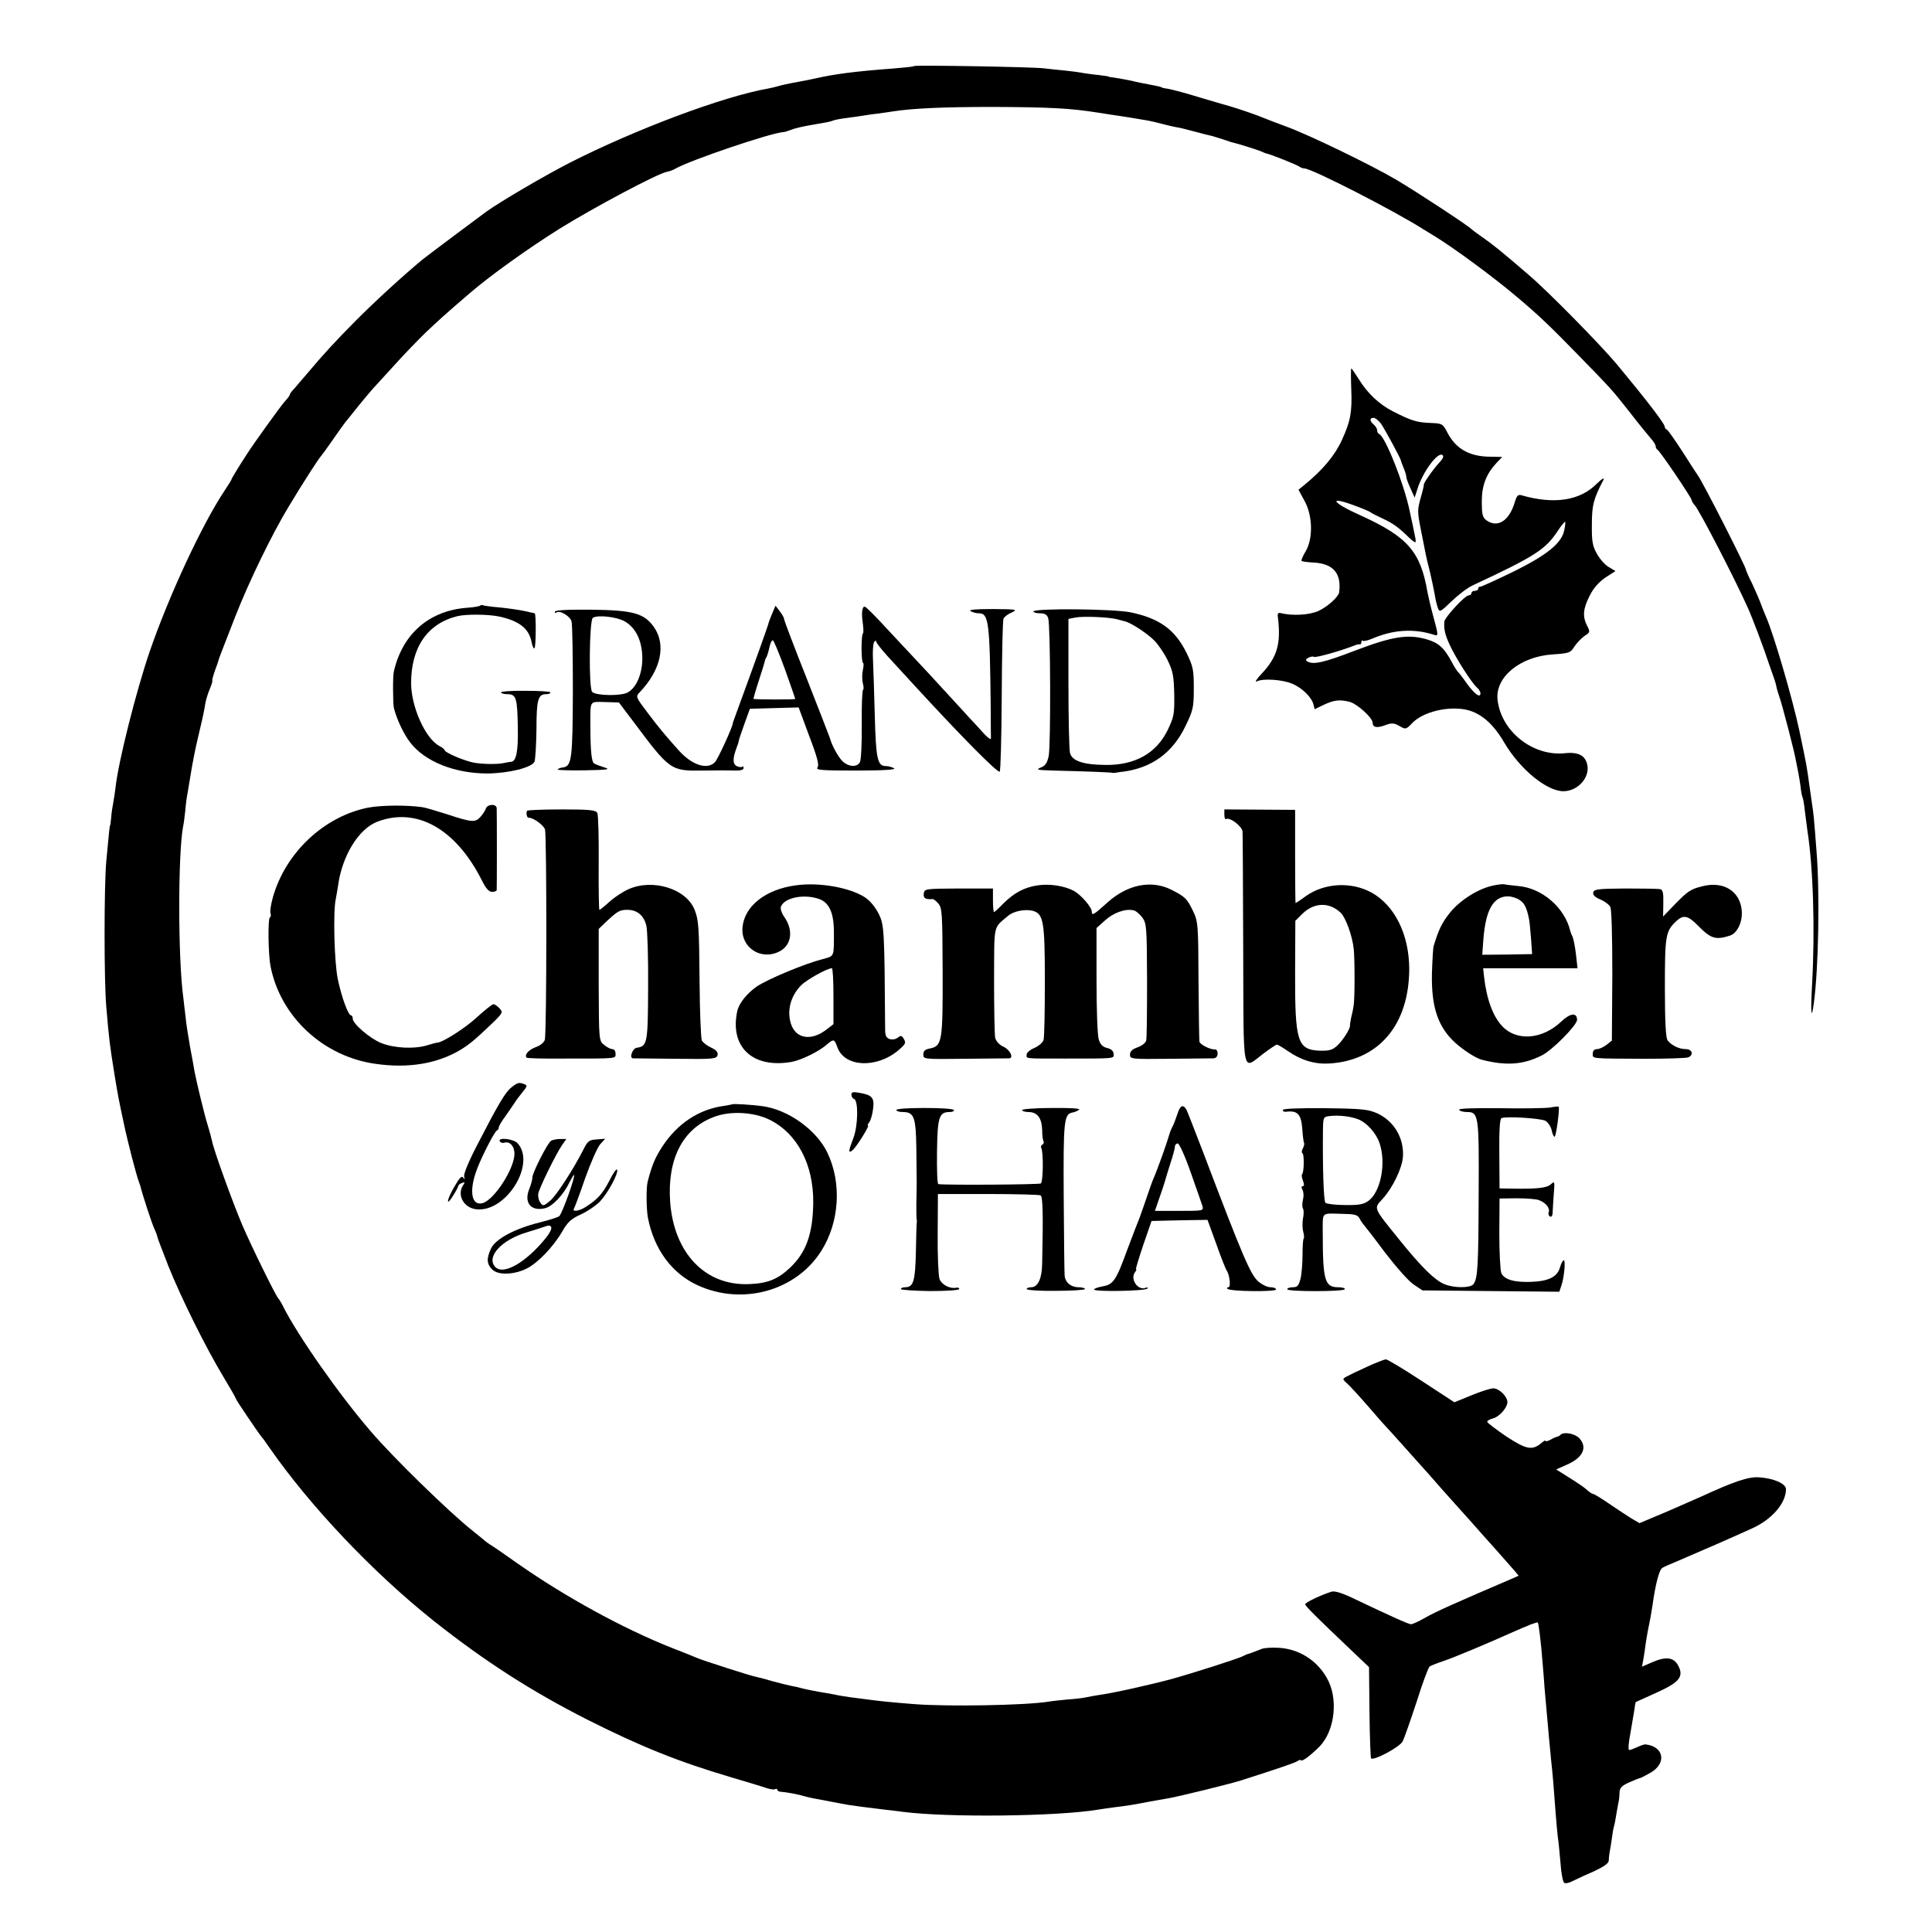 <?xml version="1.0" standalone="no"?>
<!DOCTYPE svg PUBLIC "-//W3C//DTD SVG 20010904//EN"
 "http://www.w3.org/TR/2001/REC-SVG-20010904/DTD/svg10.dtd">
<svg version="1.0" xmlns="http://www.w3.org/2000/svg"
 width="860pt" height="860pt" viewBox="0 0 860 860"
 preserveAspectRatio="xMidYMid meet">
<g transform="translate(0,860) scale(0.1,-0.1)"
fill="#000000" stroke="none">
<path d="M4069 8306 c-2 -3 -44 -7 -94 -11 -171 -13 -257 -24 -350 -45 -22 -5
-53 -11 -70 -14 -50 -9 -76 -15 -93 -20 -9 -3 -28 -7 -42 -10 -201 -35 -592
-182 -885 -331 -111 -57 -304 -170 -370 -217 -36 -26 -264 -197 -284 -213 -88
-73 -207 -182 -296 -271 -92 -93 -142 -147 -217 -236 -24 -28 -51 -60 -60 -70
-10 -10 -18 -21 -18 -25 0 -4 -11 -18 -24 -32 -19 -22 -131 -177 -166 -231
-36 -55 -70 -111 -70 -115 0 -2 -13 -23 -29 -47 -100 -149 -249 -469 -335
-719 -60 -176 -138 -485 -151 -599 -3 -25 -8 -58 -11 -74 -3 -16 -8 -45 -9
-65 -2 -20 -4 -36 -5 -36 -2 0 -4 -21 -17 -160 -10 -112 -10 -531 0 -645 12
-145 16 -175 37 -305 16 -99 20 -116 41 -215 19 -90 55 -227 67 -260 3 -8 6
-17 7 -20 9 -38 50 -163 61 -187 8 -17 14 -34 14 -37 0 -4 23 -64 50 -133 57
-142 167 -364 247 -496 29 -48 53 -90 53 -93 0 -5 98 -150 115 -171 6 -6 21
-28 35 -48 183 -263 462 -556 728 -768 228 -181 440 -317 687 -442 236 -119
405 -187 635 -255 74 -22 148 -44 164 -50 16 -5 33 -7 37 -4 5 3 9 1 9 -3 0
-5 8 -9 18 -9 20 -1 79 -12 104 -20 18 -5 35 -9 118 -24 30 -6 64 -12 75 -14
18 -3 75 -11 168 -22 20 -2 54 -6 75 -9 199 -26 688 -21 872 10 14 2 45 7 69
10 52 6 90 12 156 25 28 5 66 12 85 15 47 8 275 64 325 80 166 53 242 79 251
86 6 5 13 6 16 3 6 -5 42 22 81 61 70 71 86 217 32 308 -45 78 -124 127 -212
132 -31 2 -65 0 -77 -5 -32 -13 -60 -23 -66 -24 -3 -1 -9 -4 -15 -7 -16 -10
-223 -76 -320 -103 -97 -26 -262 -63 -323 -71 -20 -3 -48 -8 -61 -11 -13 -3
-49 -7 -80 -9 -31 -3 -69 -7 -86 -10 -102 -16 -440 -22 -590 -11 -92 7 -162
14 -205 20 -19 2 -57 8 -85 11 -27 4 -59 9 -70 12 -11 2 -31 6 -45 8 -26 4
-88 16 -105 21 -5 2 -23 6 -40 9 -16 3 -55 13 -85 21 -30 9 -64 18 -75 20 -23
4 -231 71 -260 83 -11 5 -63 26 -115 46 -215 85 -474 227 -684 374 -59 42
-116 81 -125 86 -9 6 -18 12 -21 15 -3 3 -27 23 -55 45 -106 84 -357 329 -455
444 -143 166 -325 427 -390 556 -8 17 -18 32 -21 35 -10 9 -120 232 -161 328
-44 104 -127 334 -134 372 -3 14 -11 45 -19 70 -15 47 -51 197 -59 240 -2 14
-11 63 -20 110 -8 47 -18 107 -20 134 -3 26 -8 65 -10 85 -24 173 -24 640 -1
762 3 12 7 45 10 73 2 28 7 62 10 76 2 13 7 40 10 60 3 20 8 47 10 60 3 14 7
37 10 52 3 16 12 58 21 95 18 76 22 95 29 137 3 15 12 44 20 62 8 19 12 34 10
34 -2 0 3 19 11 43 9 23 17 47 18 52 4 13 8 23 73 190 61 156 164 368 238 490
58 97 136 218 144 225 3 3 26 34 50 69 24 35 50 71 57 80 7 9 35 43 61 76 26
32 55 66 63 75 8 9 51 56 95 104 44 49 107 114 140 146 53 50 84 79 195 174
90 78 262 201 401 288 155 96 435 245 477 253 11 2 28 8 38 14 66 38 426 160
481 163 5 0 18 4 31 9 23 9 54 16 107 25 64 11 70 12 85 18 8 3 35 8 60 11 25
3 56 8 70 10 14 2 43 7 64 9 22 3 53 7 70 10 90 14 226 20 446 20 253 -1 345
-6 465 -25 39 -6 82 -13 98 -15 27 -4 52 -8 117 -19 19 -3 53 -11 75 -17 22
-6 49 -12 60 -14 11 -1 47 -10 80 -19 33 -9 69 -18 79 -20 10 -3 35 -10 55
-17 20 -7 38 -13 41 -13 25 -6 98 -29 119 -37 14 -6 28 -12 31 -12 19 -4 137
-51 144 -58 6 -4 16 -8 23 -8 32 0 403 -190 531 -272 15 -9 37 -23 49 -30 84
-51 266 -185 368 -272 93 -78 149 -132 264 -250 155 -159 155 -159 234 -259
39 -51 82 -103 94 -117 13 -14 23 -30 23 -37 0 -6 4 -13 8 -15 10 -4 152 -214
152 -224 0 -4 6 -15 14 -23 23 -27 178 -327 235 -454 23 -51 73 -184 97 -257
9 -25 18 -52 21 -60 3 -8 8 -24 10 -35 2 -11 8 -31 13 -45 11 -29 70 -254 75
-290 3 -14 7 -36 10 -50 3 -14 7 -42 10 -62 2 -21 6 -41 8 -45 3 -5 8 -33 11
-63 4 -30 9 -68 11 -85 26 -164 35 -443 21 -690 -7 -124 -3 -163 8 -80 21 155
27 490 12 675 -12 157 -13 165 -20 211 -3 24 -9 62 -12 84 -10 76 -13 94 -45
245 -31 144 -114 428 -148 505 -5 11 -15 36 -22 55 -7 19 -25 61 -40 93 -16
31 -27 58 -27 60 4 5 -192 391 -215 422 -4 5 -35 53 -68 105 -34 52 -65 97
-70 98 -5 2 -9 8 -9 13 0 13 -79 116 -210 274 -77 92 -308 327 -396 402 -118
102 -162 137 -204 166 -25 17 -47 34 -50 37 -9 12 -242 165 -335 220 -112 66
-385 198 -485 235 -41 15 -88 33 -105 40 -25 11 -112 41 -150 52 -5 1 -63 18
-127 37 -64 20 -129 37 -145 40 -15 2 -29 5 -30 6 -4 3 -10 5 -63 15 -25 5
-47 9 -50 10 -17 5 -87 18 -104 20 -12 1 -21 3 -21 4 0 1 -20 4 -44 7 -25 2
-56 7 -70 9 -14 3 -51 8 -81 11 -30 3 -73 7 -95 10 -49 6 -571 15 -576 10z"/>
<path d="M6015 6866 c4 -99 -3 -140 -41 -223 -31 -69 -84 -133 -167 -201 l-27
-22 26 -48 c37 -65 40 -168 6 -226 -13 -21 -21 -41 -18 -43 2 -2 26 -6 53 -7
89 -5 125 -49 114 -133 -3 -20 -53 -65 -93 -83 -41 -18 -115 -22 -168 -9 -10
3 -14 -3 -12 -16 15 -120 -2 -179 -72 -254 -23 -24 -32 -39 -21 -34 27 14 113
8 156 -10 44 -18 87 -60 95 -91 l6 -23 39 19 c47 22 71 25 116 14 33 -8 103
-71 103 -93 0 -21 19 -25 56 -11 30 11 39 10 64 -4 27 -16 29 -15 56 13 48 51
163 78 244 59 63 -15 117 -62 165 -144 71 -121 192 -220 267 -218 62 2 114 60
104 115 -8 44 -40 61 -102 54 -143 -14 -284 100 -298 240 -10 100 102 191 246
200 73 5 79 7 96 35 11 16 31 37 45 47 25 16 26 18 12 45 -21 41 -19 75 11
134 17 34 40 60 70 81 l45 29 -30 18 c-16 9 -40 36 -52 58 -20 35 -24 55 -23
131 0 87 7 113 51 198 8 14 -7 6 -30 -17 -75 -75 -189 -92 -333 -51 -17 5 -22
0 -32 -33 -25 -82 -77 -114 -127 -77 -16 13 -19 27 -19 83 0 72 20 123 67 173
l24 25 -51 1 c-95 0 -156 35 -194 109 -19 37 -23 39 -68 41 -66 2 -89 9 -172
51 -63 32 -115 81 -154 145 -17 26 -31 47 -33 47 -2 0 -2 -42 0 -94z m133
-153 c17 -25 85 -150 88 -163 0 -3 6 -18 12 -33 7 -16 12 -34 12 -40 0 -7 9
-30 19 -52 l18 -40 13 40 c23 74 89 163 110 150 8 -5 5 -15 -13 -34 -28 -30
-73 -95 -69 -99 1 -1 -5 -27 -14 -58 -15 -53 -15 -63 1 -143 9 -47 19 -95 21
-106 2 -11 10 -47 19 -80 8 -33 17 -78 21 -99 3 -22 10 -49 14 -61 8 -22 11
-20 62 29 29 28 71 60 93 70 278 130 324 159 380 244 15 23 30 41 32 39 2 -2
0 -19 -4 -37 -11 -58 -77 -111 -229 -186 -77 -37 -142 -67 -146 -66 -5 1 -8
-3 -8 -8 0 -6 -7 -10 -15 -10 -8 0 -15 -4 -15 -10 0 -5 -5 -10 -12 -10 -17 0
-108 -99 -109 -118 -2 -33 3 -57 24 -102 26 -58 99 -171 120 -189 9 -7 17 -20
17 -27 0 -23 -26 -4 -61 44 -18 26 -36 49 -40 52 -3 3 -15 21 -25 40 -35 66
-59 88 -113 104 -83 24 -151 14 -319 -50 -140 -54 -187 -64 -213 -48 -8 5 -7
10 5 16 9 5 20 7 25 4 7 -5 121 27 181 51 8 4 18 5 23 5 4 -1 7 3 7 10 0 6 3
9 6 6 3 -4 22 1 42 9 93 40 184 46 273 18 23 -8 23 -7 -2 85 -11 41 -22 89
-25 105 -31 180 -88 245 -296 340 -126 56 -150 89 -35 47 39 -14 74 -29 77
-32 3 -3 26 -15 52 -27 50 -23 74 -41 120 -86 15 -15 29 -24 29 -20 2 9 1 9
-12 73 -5 25 -12 54 -14 65 -24 118 -109 333 -136 343 -5 2 -9 9 -9 17 0 7 -7
18 -15 25 -19 16 -19 30 -1 30 8 0 23 -12 34 -27z"/>
<path d="M2137 5904 c-3 -3 -27 -7 -53 -9 -172 -11 -293 -116 -331 -285 -5
-20 -4 -141 0 -160 12 -50 44 -118 73 -155 65 -85 198 -138 344 -138 95 1 196
26 209 52 4 9 8 74 9 144 0 133 7 157 43 157 11 0 19 3 19 8 0 4 -50 7 -110 7
-61 1 -110 -3 -110 -7 0 -4 13 -8 29 -8 39 0 44 -18 46 -150 2 -103 -7 -149
-29 -151 -6 0 -20 -3 -31 -5 -28 -7 -96 -6 -135 1 -40 7 -130 45 -130 55 0 3
-11 13 -25 20 -62 33 -125 175 -125 279 0 160 73 265 205 298 40 10 141 9 190
-2 88 -20 129 -53 141 -112 3 -18 9 -31 13 -29 7 5 8 156 1 156 -3 1 -23 5
-45 10 -22 5 -71 12 -110 16 -38 3 -73 8 -76 10 -3 2 -9 1 -12 -2z"/>
<path d="M3436 5866 c-9 -21 -16 -41 -16 -44 0 -4 -67 -191 -148 -412 -5 -14
-10 -27 -10 -30 -3 -21 -66 -158 -79 -172 -33 -36 -102 -15 -161 51 -55 61
-88 100 -139 168 -53 70 -54 72 -36 91 95 99 120 212 63 292 -43 60 -93 74
-277 76 -110 1 -163 -2 -163 -9 0 -6 3 -8 6 -4 13 13 62 -15 68 -39 4 -13 6
-154 6 -312 -1 -299 -5 -332 -43 -338 -11 -1 -22 -5 -25 -9 -3 -3 50 -5 119
-4 106 2 119 4 89 13 -19 6 -40 14 -46 18 -11 7 -16 62 -16 163 0 121 -6 111
65 110 l62 -2 62 -82 c165 -221 168 -223 311 -221 53 1 116 1 140 0 27 -1 42
3 42 11 0 7 -3 9 -6 6 -4 -3 -15 -2 -25 3 -18 10 -18 34 0 82 5 13 9 25 9 28
1 7 7 26 30 90 l20 55 108 3 109 3 47 -127 c37 -97 45 -130 37 -140 -10 -12
19 -14 172 -14 123 0 179 4 169 10 -8 5 -25 10 -37 10 -37 0 -44 32 -49 223
-3 100 -6 212 -8 249 -2 36 0 72 5 80 5 7 9 8 9 3 0 -6 23 -35 50 -65 28 -30
84 -91 124 -135 202 -220 366 -386 376 -380 4 2 8 153 9 335 1 182 4 337 8
346 3 8 20 21 37 28 28 13 21 14 -84 15 -77 0 -110 -3 -100 -9 8 -5 25 -10 37
-10 44 0 49 -35 53 -420 0 -69 1 -131 1 -138 -1 -6 -18 7 -38 30 -21 23 -47
52 -58 63 -11 12 -60 66 -110 120 -49 54 -106 115 -125 135 -19 20 -77 82
-129 138 -51 56 -97 102 -102 102 -12 0 -15 -31 -8 -77 3 -24 3 -43 0 -43 -3
0 -6 -29 -6 -65 0 -36 3 -65 6 -65 4 0 4 -15 0 -32 -4 -18 -4 -45 0 -60 4 -16
4 -28 1 -28 -4 0 -7 -69 -6 -153 1 -83 -3 -160 -8 -169 -12 -25 -53 -22 -79 5
-19 19 -47 71 -55 102 -2 6 -48 125 -103 265 -56 140 -101 260 -101 265 0 6
-9 21 -19 34 l-19 25 -16 -38z m-655 -32 c48 -28 75 -82 78 -154 3 -74 -25
-142 -66 -163 -31 -16 -140 -14 -157 3 -16 16 -13 319 3 330 23 14 107 4 142
-16z m713 -213 c25 -71 46 -130 46 -132 0 -4 -182 -3 -186 0 -1 0 9 36 23 79
14 42 26 82 27 87 1 6 4 15 8 20 3 6 9 25 13 43 3 17 10 32 15 32 4 0 28 -58
54 -129z"/>
<path d="M4600 5878 c0 -4 13 -8 29 -8 22 0 32 -6 37 -22 10 -31 12 -563 2
-614 -7 -31 -15 -43 -36 -51 -23 -9 -14 -11 58 -13 157 -4 255 -8 260 -10 3
-1 10 -1 15 0 6 1 21 4 35 5 127 17 220 84 277 203 34 70 37 83 37 168 0 83
-3 97 -32 157 -51 104 -120 154 -248 181 -74 16 -434 19 -434 4z m370 -34 c14
-4 31 -8 38 -10 24 -5 97 -52 129 -84 18 -18 45 -57 60 -88 24 -49 28 -70 30
-153 1 -87 -1 -100 -29 -158 -50 -104 -146 -158 -278 -156 -99 1 -148 18 -157
53 -4 15 -7 155 -7 312 l0 285 30 6 c35 7 149 2 184 -7z"/>
<path d="M1639 5005 c-196 -39 -367 -199 -424 -398 -9 -32 -14 -64 -11 -72 3
-8 2 -17 -3 -19 -9 -6 -7 -165 3 -216 44 -227 237 -405 471 -436 144 -20 268
1 370 60 45 27 66 45 143 118 50 48 52 52 36 69 -10 11 -22 19 -28 19 -6 -1
-39 -27 -74 -59 -53 -49 -156 -114 -176 -112 -3 0 -25 -6 -48 -13 -56 -16
-143 -12 -201 11 -50 20 -127 86 -127 109 0 8 -3 14 -7 14 -13 0 -42 80 -59
160 -16 74 -22 305 -9 360 3 14 7 40 10 59 18 131 91 251 174 283 174 67 349
-30 465 -259 18 -37 32 -53 46 -53 11 0 20 3 21 8 1 9 1 342 0 364 -1 22 -43
19 -49 -3 -3 -8 -13 -24 -24 -36 -23 -25 -38 -24 -153 14 -44 14 -91 28 -105
30 -70 10 -182 9 -241 -2z"/>
<path d="M2346 4991 c-5 -11 -1 -31 7 -31 20 1 66 -32 73 -52 8 -27 8 -909 -1
-937 -3 -11 -21 -26 -40 -32 -32 -12 -52 -35 -41 -47 3 -3 79 -5 168 -4 240 0
228 -1 228 22 0 11 -6 20 -14 20 -8 0 -24 8 -37 19 -23 18 -23 20 -24 267 l0
249 31 30 c54 50 62 55 97 55 43 0 73 -25 84 -70 5 -19 9 -142 8 -273 -1 -252
-3 -264 -51 -271 -18 -3 -34 -45 -17 -47 4 0 90 -1 190 -2 168 -2 182 -1 187
16 3 13 -5 23 -29 34 -19 9 -37 23 -41 32 -4 9 -9 126 -10 261 -2 246 -4 274
-22 320 -37 94 -186 140 -294 92 -25 -11 -63 -36 -85 -56 -22 -20 -42 -36 -45
-36 -2 0 -4 93 -3 208 1 114 -2 214 -6 223 -7 13 -31 16 -159 16 -83 0 -152
-3 -154 -6z"/>
<path d="M5450 4973 c0 -13 4 -22 8 -19 16 10 72 -33 73 -56 1 -13 2 -250 3
-528 2 -576 -7 -533 91 -459 28 21 55 39 59 39 4 0 26 -13 49 -29 60 -41 120
-59 185 -55 221 14 355 174 355 423 -1 152 -65 281 -168 338 -90 49 -208 43
-291 -15 -24 -18 -46 -32 -47 -32 -1 0 -2 93 -2 207 l0 208 -157 1 -158 1 0
-24z m518 -436 c22 -21 52 -103 58 -162 5 -48 5 -228 -1 -255 -2 -14 -7 -37
-11 -52 -3 -15 -5 -30 -5 -33 3 -12 -31 -66 -56 -89 -22 -20 -35 -24 -78 -23
-100 4 -111 40 -110 350 l1 228 31 31 c52 51 119 54 171 5z"/>
<path d="M3542 4659 c-135 -18 -229 -93 -237 -188 -7 -90 83 -148 165 -106 54
28 63 95 20 155 -11 16 -17 35 -14 44 16 41 104 58 171 34 44 -16 65 -62 65
-147 0 -112 3 -106 -49 -120 -82 -21 -244 -89 -294 -122 -44 -31 -79 -74 -87
-109 -35 -160 68 -257 241 -227 44 8 121 46 156 76 32 28 35 27 49 -12 32 -87
173 -94 270 -13 35 30 36 34 23 55 -8 12 -12 12 -25 2 -8 -7 -24 -10 -36 -6
-15 5 -20 15 -20 43 -3 446 -4 465 -29 515 -14 28 -38 58 -60 72 -66 44 -205
69 -309 54z m168 -493 l0 -125 -34 -26 c-66 -50 -134 -38 -155 27 -19 59 -2
124 45 172 25 25 116 76 137 76 4 0 7 -56 7 -124z"/>
<path d="M4619 4659 c-60 -9 -104 -33 -152 -80 -21 -22 -40 -39 -42 -39 -3 0
-5 24 -5 53 l0 52 -153 0 c-149 -1 -152 -1 -155 -23 -3 -20 9 -27 39 -24 4 1
15 -8 25 -19 18 -20 19 -42 20 -303 1 -311 -2 -332 -56 -343 -22 -4 -30 -11
-30 -27 0 -21 2 -21 187 -19 104 1 191 2 196 2 20 2 3 38 -25 51 -20 9 -34 25
-38 40 -3 14 -5 130 -5 257 1 255 -5 229 62 286 24 21 74 31 109 23 49 -13 55
-46 55 -312 0 -134 -2 -253 -6 -264 -4 -11 -22 -27 -41 -35 -19 -8 -34 -21
-34 -29 0 -19 -17 -18 170 -18 230 0 219 -1 217 22 -1 12 -11 21 -29 25 -19 5
-30 15 -37 38 -6 18 -10 136 -10 264 l0 232 39 35 c37 33 88 52 125 44 10 -1
27 -16 39 -31 20 -27 21 -41 22 -280 0 -139 -1 -260 -4 -269 -2 -10 -19 -23
-38 -30 -24 -8 -34 -18 -34 -33 0 -19 5 -20 177 -18 98 1 186 2 196 2 10 1 17
9 17 21 0 12 -6 20 -12 19 -18 -3 -68 22 -69 35 -1 6 -3 128 -4 272 -1 251 -2
262 -25 310 -26 54 -35 63 -97 94 -88 44 -194 23 -283 -57 -61 -55 -70 -61
-70 -41 0 20 -50 77 -81 93 -42 22 -107 32 -160 24z"/>
<path d="M6646 4658 c-67 -14 -148 -66 -192 -121 -36 -45 -50 -75 -72 -147 -3
-8 -6 -63 -8 -123 -3 -151 27 -239 105 -310 36 -32 90 -67 116 -74 109 -28
185 -23 268 19 47 23 157 135 157 158 0 34 -30 31 -70 -7 -84 -80 -198 -89
-262 -22 -42 43 -71 122 -82 222 l-4 37 210 0 210 0 -7 63 c-4 34 -11 69 -15
77 -4 8 -9 20 -10 25 -24 104 -125 192 -232 201 -29 3 -57 6 -63 8 -5 1 -27
-1 -49 -6z m118 -64 c21 -13 32 -34 42 -84 2 -8 6 -47 9 -86 l5 -71 -111 -2
-111 -1 5 68 c10 131 44 192 109 192 16 0 39 -7 52 -16z"/>
<path d="M7578 4655 c-53 -13 -65 -21 -129 -87 l-46 -48 1 59 c1 46 -2 61 -14
63 -8 2 -78 3 -155 3 -122 -1 -140 -3 -143 -18 -2 -11 8 -21 32 -31 19 -8 39
-23 44 -33 6 -11 9 -134 9 -306 l-2 -289 -24 -19 c-13 -10 -32 -19 -42 -19
-12 0 -19 -7 -19 -20 0 -23 -15 -22 236 -23 94 0 178 3 188 6 26 10 20 37 -10
37 -30 0 -64 17 -81 39 -8 11 -12 83 -12 235 0 232 3 251 51 296 31 29 52 25
95 -19 59 -60 79 -66 143 -46 34 11 58 63 53 113 -8 86 -82 131 -175 107z"/>
<path d="M2277 3760 c-28 -22 -58 -73 -153 -257 -39 -75 -61 -130 -58 -140 4
-13 3 -15 -4 -5 -7 10 -17 -1 -41 -43 -35 -61 -36 -90 -2 -34 12 19 21 37 21
40 0 4 7 10 16 13 12 5 14 3 8 -6 -33 -45 -1 -105 57 -111 132 -14 266 202
183 294 -18 20 -91 28 -79 8 4 -5 12 -8 18 -6 25 9 47 -14 47 -49 0 -65 -88
-202 -140 -219 -51 -16 -64 53 -27 150 22 59 79 169 89 173 5 2 8 8 8 13 0 5
12 27 28 48 15 21 34 49 42 61 8 13 25 35 37 50 20 24 21 29 7 34 -24 9 -29 8
-57 -14z"/>
<path d="M3790 3727 c0 -8 5 -17 12 -19 19 -7 18 -117 -3 -173 -23 -60 -24
-71 -4 -55 18 15 77 110 69 110 -4 0 -1 6 5 14 6 7 14 33 17 57 7 52 -2 64
-58 74 -31 6 -38 4 -38 -8z"/>
<path d="M3258 3684 c-2 -1 -19 -4 -38 -7 -111 -16 -205 -79 -272 -181 -33
-51 -46 -83 -65 -156 -7 -25 -6 -123 1 -160 27 -140 106 -248 221 -301 200
-92 439 -25 551 153 81 128 92 303 26 439 -49 100 -173 189 -287 205 -54 7
-133 12 -137 8z m167 -68 c124 -61 197 -200 195 -371 -2 -137 -31 -219 -102
-287 -55 -52 -100 -71 -184 -74 -195 -8 -334 138 -351 366 -13 190 55 324 192
377 72 29 178 24 250 -11z"/>
<path d="M5240 3638 c-8 -24 -17 -47 -21 -53 -3 -5 -10 -21 -14 -35 -9 -33
-53 -157 -70 -195 -7 -16 -22 -59 -34 -95 -12 -36 -26 -74 -30 -85 -5 -11 -28
-72 -52 -135 -51 -140 -63 -158 -111 -166 -21 -4 -38 -10 -38 -14 0 -11 227
-7 237 4 5 5 1 7 -9 3 -34 -12 -69 41 -45 71 5 6 7 12 4 12 -3 0 12 48 32 108
l37 107 125 3 124 2 39 -107 c21 -60 42 -112 46 -118 14 -20 20 -75 8 -75 -6
0 -8 -3 -4 -7 11 -12 216 -14 216 -3 0 6 -11 10 -24 10 -14 0 -37 11 -53 24
-36 31 -67 102 -247 576 -37 96 -70 181 -74 189 -16 28 -29 21 -42 -21z m60
-256 c25 -70 48 -137 52 -149 6 -23 6 -23 -102 -23 l-109 0 20 58 c11 31 22
64 24 72 2 8 13 44 24 79 12 35 21 70 21 77 0 8 6 14 13 14 6 0 32 -56 57
-128z"/>
<path d="M6900 3670 c-19 -3 -120 -5 -223 -3 -119 1 -186 -1 -182 -7 3 -6 19
-10 35 -10 52 0 54 -14 52 -365 -1 -323 -4 -378 -24 -402 -14 -17 -87 -17
-129 1 -43 18 -101 75 -198 195 -121 150 -117 140 -76 185 45 50 86 135 90
187 5 83 -39 158 -114 193 -41 18 -66 21 -233 23 -117 1 -188 -2 -188 -8 0 -5
6 -9 13 -8 53 7 69 -10 74 -77 2 -32 6 -60 8 -62 2 -3 0 -13 -5 -23 -6 -10 -7
-20 -2 -23 8 -5 7 -85 -2 -93 -3 -3 -1 -16 4 -29 6 -16 6 -24 -1 -24 -6 0 -7
-6 -1 -17 5 -9 6 -28 2 -43 -4 -15 -4 -33 0 -40 4 -6 4 -26 0 -44 -3 -17 -3
-43 1 -58 4 -15 5 -29 2 -32 -3 -3 -5 -36 -5 -73 0 -37 -4 -85 -9 -105 -8 -31
-14 -38 -34 -38 -14 0 -25 -4 -25 -9 0 -11 249 -11 256 0 3 5 -11 9 -30 9 -59
0 -68 31 -68 245 0 91 -7 84 78 82 65 -1 77 -4 86 -21 6 -12 14 -23 17 -26 3
-3 46 -58 95 -124 50 -65 107 -130 129 -144 l39 -26 304 -3 305 -3 8 24 c13
33 21 116 12 116 -5 0 -12 -15 -17 -32 -12 -42 -51 -61 -127 -64 -76 -3 -121
10 -134 39 -5 12 -9 92 -9 177 l1 155 75 1 c41 0 86 -3 100 -8 30 -11 50 -35
44 -53 -3 -7 -1 -16 5 -20 6 -3 11 2 12 12 0 10 3 47 5 83 5 62 5 64 -13 48
-18 -16 -59 -21 -173 -19 l-55 1 -1 154 c-1 105 2 156 10 159 23 9 173 -1 195
-12 12 -7 24 -25 28 -42 3 -16 9 -29 13 -29 7 0 24 130 18 134 -2 1 -19 0 -38
-4z m-855 -52 c39 -15 81 -62 96 -107 30 -89 5 -216 -49 -256 -22 -16 -42 -20
-105 -19 -42 0 -82 5 -87 10 -8 8 -13 153 -11 331 1 49 3 52 29 55 40 5 93 -1
127 -14z"/>
<path d="M3990 3659 c0 -5 13 -9 28 -9 51 0 59 -21 61 -165 2 -145 2 -161 0
-242 0 -32 0 -62 1 -68 1 -5 2 -12 1 -15 -1 -3 -3 -62 -4 -132 -3 -132 -11
-158 -48 -158 -11 0 -19 -4 -19 -8 0 -4 59 -8 130 -9 72 0 130 4 130 9 0 5 -6
8 -12 6 -30 -6 -66 13 -76 39 -5 16 -9 107 -8 203 l1 175 223 0 c123 0 229 -3
234 -6 10 -6 12 -82 7 -304 -1 -67 -19 -105 -49 -105 -11 0 -20 -4 -20 -8 0
-5 59 -9 130 -8 72 0 130 4 130 8 0 4 -13 8 -29 8 -34 0 -60 22 -62 53 -1 12
-3 169 -4 349 -2 342 1 369 40 376 11 2 24 8 29 13 6 5 -47 8 -122 7 -73 0
-132 -5 -132 -9 0 -5 13 -9 28 -9 39 0 59 -26 61 -78 0 -24 3 -48 6 -52 3 -5
1 -11 -5 -15 -6 -4 -8 -10 -5 -15 10 -17 9 -151 -2 -158 -8 -5 -412 -8 -456
-3 -5 1 -7 65 -6 144 2 154 9 177 56 177 13 0 22 4 19 9 -8 12 -256 12 -256 0z"/>
<path d="M2453 3522 c-16 -10 -83 -142 -83 -163 0 -9 -6 -31 -13 -49 -27 -63
6 -104 70 -88 34 9 82 61 108 115 9 18 18 33 20 33 9 0 -50 -166 -65 -183 -4
-5 -43 -17 -86 -28 -113 -28 -198 -74 -218 -116 -21 -45 -20 -69 5 -94 26 -26
96 -24 153 4 49 24 119 97 158 164 24 42 39 57 83 77 29 13 67 39 85 57 36 38
83 125 77 142 -2 7 -18 -15 -34 -48 -31 -59 -52 -83 -105 -117 -29 -19 -63
-24 -53 -8 3 5 26 66 50 136 25 70 55 138 67 151 l22 24 -38 -3 c-33 -2 -40
-7 -58 -43 -45 -89 -120 -205 -149 -230 -29 -24 -32 -25 -44 -8 -7 9 -11 27
-9 40 5 26 78 175 106 216 l19 27 -28 0 c-15 0 -33 -4 -40 -8z m-22 -431 c-88
-110 -191 -170 -227 -130 -41 45 30 122 146 155 30 9 64 20 75 24 36 14 39 -8
6 -49z"/>
<path d="M6085 2516 c-38 -17 -79 -37 -90 -43 -20 -11 -20 -12 0 -30 12 -10
54 -56 95 -103 40 -47 76 -87 79 -90 3 -3 42 -45 86 -95 44 -49 82 -92 85 -95
3 -3 37 -41 75 -85 39 -44 73 -82 76 -85 3 -3 27 -30 54 -60 26 -30 77 -87
112 -126 35 -40 73 -82 84 -95 l19 -23 -27 -12 c-259 -111 -346 -150 -389
-175 -28 -16 -56 -29 -63 -29 -11 0 -86 34 -244 109 -61 30 -94 40 -110 36
-47 -15 -117 -48 -117 -56 0 -8 43 -51 223 -222 l61 -58 2 -200 c1 -111 5
-203 7 -206 12 -12 129 51 141 76 7 14 35 94 62 176 26 83 52 153 58 157 6 4
34 15 61 24 47 16 191 76 300 125 28 12 52 23 55 24 3 1 18 7 34 14 16 6 30
10 31 9 4 -4 14 -83 21 -173 4 -44 8 -96 9 -115 3 -35 10 -113 20 -225 3 -33
8 -80 10 -105 6 -49 12 -127 20 -235 3 -38 7 -83 9 -100 3 -16 8 -68 12 -115
3 -47 11 -88 17 -91 5 -4 21 -1 36 7 14 7 56 27 94 43 45 21 67 36 68 48 0 10
2 27 4 38 2 11 7 39 10 62 3 24 7 48 10 55 2 7 7 31 10 53 4 22 8 47 10 55 2
8 4 27 4 41 1 21 10 30 43 45 23 10 45 19 48 19 3 0 24 11 47 24 73 42 60 117
-22 126 -5 1 -22 -5 -37 -12 -15 -7 -31 -13 -36 -13 -5 0 -3 32 5 72 7 40 15
87 18 106 2 19 5 35 7 36 2 1 44 20 93 42 102 46 122 72 94 122 -19 35 -55 39
-114 13 l-46 -20 6 32 c3 18 8 48 10 67 3 19 7 46 10 60 11 53 15 76 21 115
13 94 30 159 44 166 8 5 35 17 60 27 138 59 225 97 340 149 88 40 150 112 150
174 0 25 -55 49 -121 53 -46 3 -109 -18 -259 -87 -19 -8 -88 -39 -153 -67
l-119 -50 -36 21 c-21 13 -65 42 -100 66 -35 24 -66 43 -71 43 -4 0 -16 8 -27
18 -10 10 -46 34 -78 54 l-59 37 45 20 c74 31 96 78 58 119 -20 21 -69 30 -84
15 -4 -5 -11 -8 -14 -8 -4 -1 -17 -6 -29 -13 -13 -7 -23 -10 -23 -6 0 4 -8 0
-17 -8 -42 -36 -68 -31 -158 28 -47 32 -85 61 -85 65 0 5 11 11 25 15 29 7 65
48 65 73 0 25 -37 61 -63 61 -12 0 -56 -14 -97 -31 l-76 -31 -147 96 c-81 53
-152 96 -159 95 -7 -1 -44 -15 -83 -33z"/>
</g>
</svg>
